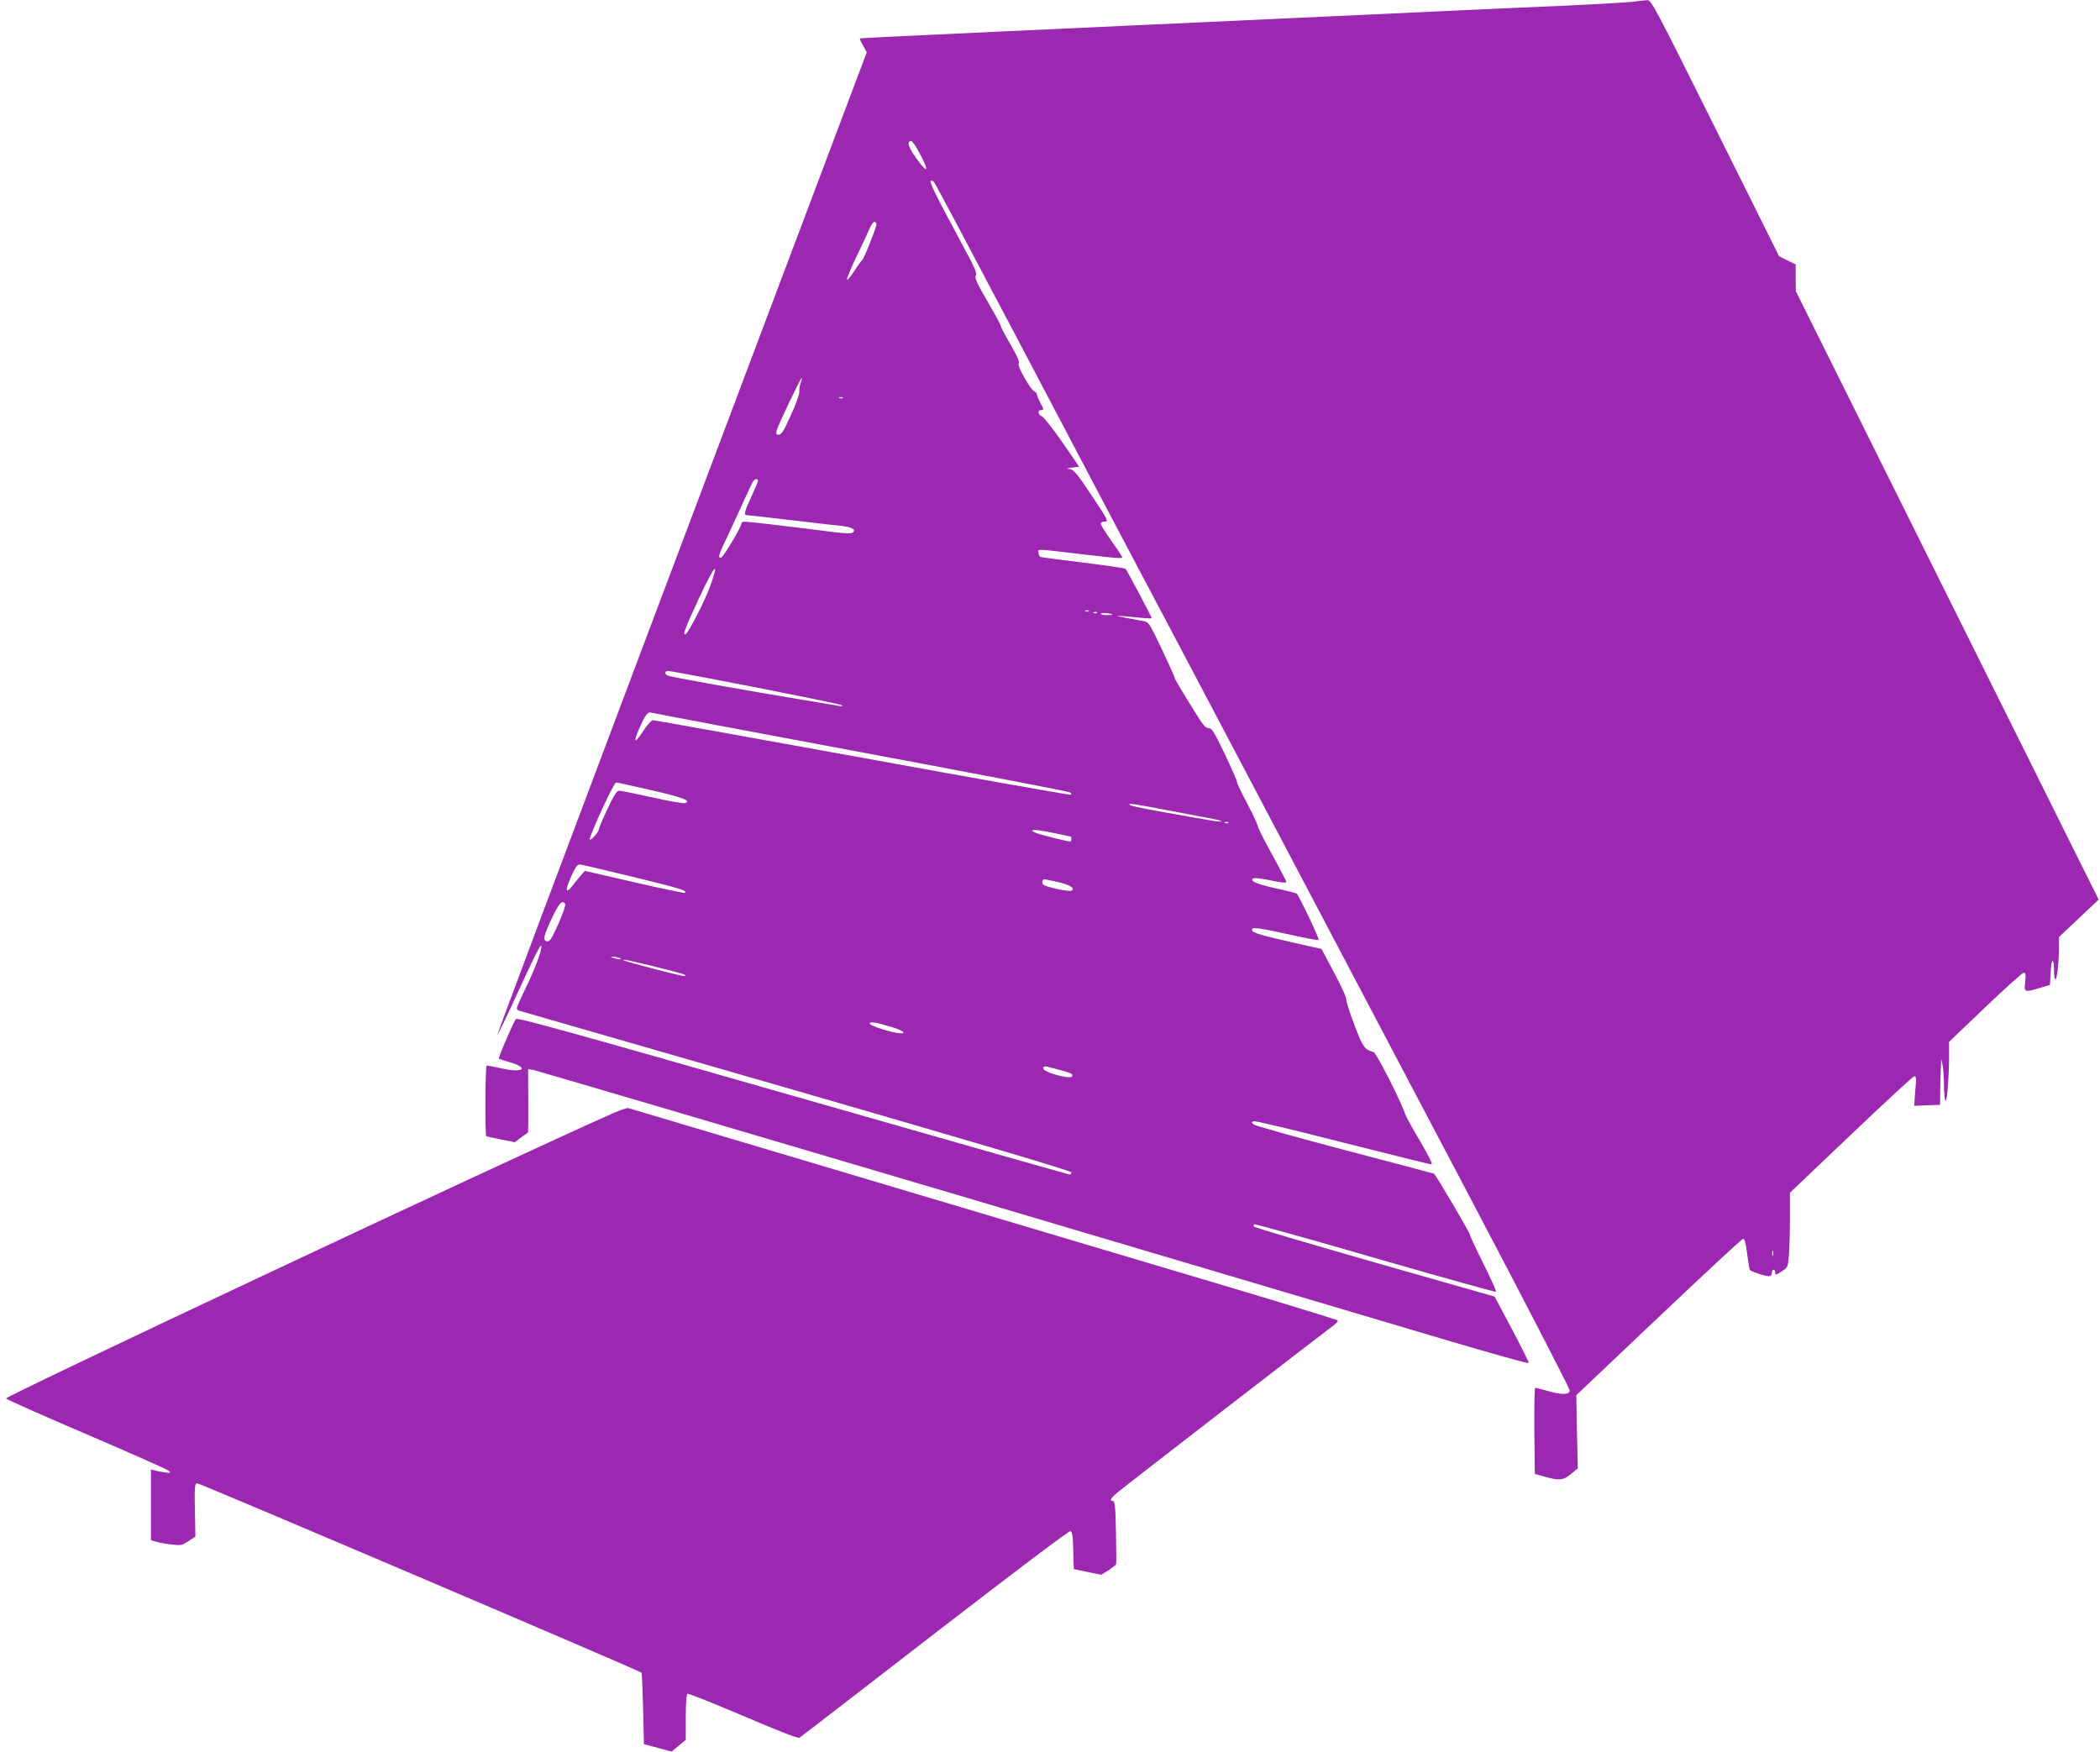 <?xml version="1.0" standalone="no"?>
<!DOCTYPE svg PUBLIC "-//W3C//DTD SVG 20010904//EN"
 "http://www.w3.org/TR/2001/REC-SVG-20010904/DTD/svg10.dtd">
<svg version="1.0" xmlns="http://www.w3.org/2000/svg"
 width="1280pt" height="1068pt" viewBox="0 0 1280 1068"
 preserveAspectRatio="xMidYMid meet">
<g transform="translate(0,1068) scale(0.1,-0.1)"
fill="#9c27b0" stroke="none">
<path d="M9950 10669 c-36 -4 -225 -15 -420 -24 -195 -8 -546 -24 -780 -35
-234 -11 -672 -31 -975 -45 -302 -14 -694 -32 -870 -40 -176 -8 -518 -24 -760
-35 -757 -35 -900 -42 -904 -45 -1 -2 7 -22 20 -44 l22 -40 -668 -1773 c-1406
-3733 -1585 -4211 -1582 -4215 2 -1 55 108 117 244 119 258 150 319 150 292 0
-31 -40 -137 -95 -250 -30 -62 -55 -119 -55 -125 0 -7 8 -14 17 -16 10 -3 771
-223 1691 -488 1134 -328 1672 -488 1672 -497 0 -7 -5 -13 -10 -13 -6 0 -765
216 -1687 480 -1329 381 -1679 478 -1688 468 -15 -17 -110 -237 -104 -242 2
-2 33 -12 68 -22 121 -36 78 -66 -52 -37 -45 10 -86 18 -91 18 -8 0 -10 -424
-2 -432 1 -1 40 -9 88 -19 l86 -17 38 29 c22 15 40 29 42 30 2 1 3 89 2 194
l-1 193 33 -6 c18 -3 1174 -344 2568 -757 1394 -414 2751 -816 3015 -895 264
-78 481 -139 483 -134 2 4 -44 96 -102 206 l-106 199 -730 208 c-402 115 -733
213 -736 218 -3 5 -3 12 0 15 3 3 335 -89 737 -206 403 -116 734 -209 738
-206 3 3 -32 80 -77 171 -45 90 -82 170 -82 176 0 13 -208 365 -219 373 -4 2
-250 67 -547 145 -296 78 -545 148 -553 155 -13 12 -12 15 1 20 8 3 253 -55
544 -130 291 -74 534 -134 540 -133 7 2 -24 63 -71 143 -46 77 -86 150 -90
162 -14 56 -175 374 -192 379 -57 17 -65 28 -118 167 -29 76 -51 145 -49 155
2 9 -31 82 -74 162 l-77 145 -203 46 c-202 46 -236 59 -216 79 7 7 72 -3 205
-33 107 -24 195 -41 197 -37 4 9 -123 276 -135 283 -5 3 -63 18 -129 32 -120
27 -165 48 -131 61 9 3 57 -3 107 -14 62 -13 90 -16 90 -8 0 6 -39 81 -86 166
-47 85 -87 164 -88 176 -2 11 -31 73 -64 136 -34 64 -62 122 -62 130 0 9 -34
86 -75 172 -57 120 -78 156 -93 156 -10 0 -26 8 -34 18 -25 29 -178 279 -178
290 0 6 -36 85 -79 176 -76 159 -80 165 -113 170 -18 3 -67 12 -108 20 -77 16
-72 16 93 0 37 -4 67 -5 67 -2 0 6 -151 292 -159 300 -3 4 -119 21 -256 38
-138 17 -256 32 -262 35 -7 2 -13 14 -13 25 0 25 -30 26 285 -11 195 -23 225
-25 225 -16 0 4 -29 49 -65 99 -36 50 -65 97 -65 105 0 7 9 13 21 13 28 0 25
6 -72 152 -99 149 -115 168 -148 170 -14 0 -5 4 21 7 l46 6 -103 149 c-57 83
-113 153 -124 158 -24 8 -29 38 -6 38 19 0 19 3 -5 47 -11 21 -20 43 -20 49 0
7 -6 14 -14 17 -24 9 -108 158 -97 171 7 9 -7 42 -49 115 -33 56 -60 108 -60
114 0 6 -37 74 -81 150 -66 113 -80 144 -71 158 9 13 -9 53 -89 200 -147 273
-194 367 -186 376 4 4 13 0 21 -8 7 -8 248 -462 536 -1009 288 -547 598 -1137
690 -1310 159 -299 685 -1296 2047 -3883 332 -631 603 -1155 601 -1165 -5 -25
-45 -26 -129 -3 -40 12 -77 21 -81 21 -5 0 -7 -118 -6 -262 l3 -263 60 -17
c90 -25 112 -23 160 16 l42 35 -5 223 -4 223 501 475 c275 261 507 476 515
478 10 2 16 -21 25 -89 7 -51 14 -96 16 -100 7 -10 94 -39 117 -39 11 0 18 7
18 20 0 11 5 20 10 20 6 0 10 -7 10 -15 0 -20 4 -19 44 7 32 21 34 26 40 97 3
40 6 143 6 227 l0 153 371 353 c204 194 377 355 386 356 13 3 14 -9 7 -88 l-7
-91 79 3 79 3 1 85 c1 47 2 110 4 140 l2 55 9 -40 c4 -22 8 -79 8 -127 1 -49
5 -88 10 -88 9 0 21 145 21 271 l0 88 220 210 c121 116 227 211 235 211 12 0
14 -10 9 -55 -8 -65 -5 -66 91 -37 l60 18 5 85 c5 86 20 80 20 -8 0 -24 4 -43
9 -43 9 0 21 106 21 197 l0 61 121 114 121 114 -923 1854 -923 1855 -1 82 0
81 -51 25 -50 25 -389 781 c-367 737 -390 781 -414 780 -15 -1 -55 -5 -91 -10z
m-4353 -908 c71 -129 62 -151 -16 -40 -46 65 -55 99 -27 99 6 0 26 -27 43 -59z
m-255 -452 c-8 -36 -76 -205 -86 -214 -7 -5 -30 -37 -51 -70 -21 -33 -40 -55
-42 -48 -2 6 24 69 58 140 34 70 70 147 80 171 11 26 24 42 32 39 6 -2 11 -11
9 -18z m-462 -964 c-6 -15 -9 -39 -8 -53 1 -15 -22 -80 -52 -144 -41 -92 -57
-118 -73 -118 -16 0 -18 5 -13 25 8 33 148 326 153 321 2 -2 -1 -16 -7 -31z
m257 -91 c-3 -3 -12 -4 -19 -1 -8 3 -5 6 6 6 11 1 17 -2 13 -5z m-517 -505 c0
-6 -18 -49 -40 -96 -41 -87 -48 -113 -30 -113 5 0 121 -13 257 -29 136 -16
278 -33 315 -36 69 -7 99 -24 76 -42 -9 -6 -48 -5 -113 3 -257 33 -523 64
-543 64 -12 0 -22 -4 -22 -9 0 -22 -113 -211 -126 -211 -20 0 -15 16 51 154
29 61 71 154 95 206 23 52 47 101 52 108 13 15 28 16 28 1z m-291 -642 c-32
-88 -130 -280 -149 -292 -23 -14 -5 34 82 221 95 203 125 236 67 71z m2308
-153 c-3 -3 -12 -4 -19 -1 -8 3 -5 6 6 6 11 1 17 -2 13 -5z m50 -10 c-3 -3
-12 -4 -19 -1 -8 3 -5 6 6 6 11 1 17 -2 13 -5z m93 -10 c0 -2 -16 -4 -35 -4
-19 0 -35 4 -35 8 0 4 16 6 35 4 19 -2 35 -6 35 -8z m-2460 -389 c475 -91 805
-158 813 -165 5 -4 -2 -6 -15 -4 -13 3 -104 18 -203 34 -398 66 -821 142 -843
151 -23 9 -22 29 1 29 7 0 118 -20 247 -45z m930 -451 c696 -130 1269 -240
1274 -245 5 -5 7 -11 4 -14 -3 -3 -574 98 -1269 225 -695 126 -1271 230 -1280
230 -8 0 -35 -30 -59 -67 -50 -79 -62 -72 -25 13 37 84 53 106 73 100 9 -3
586 -112 1282 -242z m-1285 -230 c194 -44 250 -65 212 -80 -10 -3 -100 12
-200 35 -101 22 -192 41 -203 41 -15 0 -31 -26 -72 -113 -29 -61 -52 -116 -52
-122 0 -16 -48 -71 -55 -63 -9 9 146 348 160 348 6 0 101 -21 210 -46z m3160
-125 c116 -22 236 -45 268 -51 32 -6 56 -13 53 -15 -3 -3 -33 0 -68 6 -35 6
-155 27 -268 47 -113 20 -212 40 -220 45 -29 16 22 9 235 -32z m362 -75 c-3
-3 -12 -4 -19 -1 -8 3 -5 6 6 6 11 1 17 -2 13 -5z m-959 -84 c1 0 2 -7 2 -15
0 -8 -3 -15 -7 -15 -17 0 -180 41 -205 51 -60 24 -12 26 94 3 62 -13 114 -24
116 -24z m-2672 -245 c287 -70 338 -85 317 -98 -4 -2 -143 27 -308 65 l-300
69 -25 -28 c-14 -16 -37 -44 -51 -63 -39 -51 -46 -30 -14 42 32 73 43 88 60
88 7 0 152 -34 321 -75z m2587 -31 c77 -17 112 -38 89 -53 -15 -9 -158 21
-174 37 -9 9 -4 32 8 32 3 0 37 -7 77 -16z m-2998 -135 c4 -6 -15 -60 -41
-120 -41 -90 -52 -109 -69 -107 -28 4 -24 27 29 141 43 92 64 114 81 86z m330
-329 c25 -11 -1 -11 -35 0 -20 6 -21 8 -5 8 11 0 29 -3 40 -8z m206 -50 c90
-22 173 -44 184 -49 19 -9 19 -10 1 -10 -19 -1 -357 88 -365 95 -10 9 25 2
180 -36z m1455 -371 c66 -20 92 -40 52 -38 -44 1 -182 44 -186 58 -5 16 35 10
134 -20z m1010 -258 c82 -21 97 -28 88 -43 -12 -19 -174 25 -174 48 0 18 0 18
86 -5z m4361 -1133 c-3 -7 -5 -2 -5 12 0 14 2 19 5 13 2 -7 2 -19 0 -25z"/>
<path d="M3735 3893 c-642 -284 -3701 -1723 -3698 -1738 0 -5 219 -102 485
-216 265 -114 492 -214 503 -223 19 -16 18 -17 -20 -12 -22 3 -50 9 -62 12
l-23 6 0 -215 0 -216 37 -11 c21 -6 63 -13 94 -16 50 -6 60 -4 98 21 l42 28
-3 161 c-3 141 -1 161 13 164 13 2 2693 -1140 2709 -1155 3 -2 7 -102 10 -220
l5 -216 84 -22 85 -23 43 36 43 36 0 138 c0 78 4 139 10 143 5 3 158 -58 339
-135 201 -86 335 -139 343 -134 7 4 379 291 826 637 490 378 819 627 827 623
11 -4 15 -32 17 -118 l3 -113 84 -18 83 -17 44 27 c24 16 45 32 47 38 2 5 1
94 -1 198 -3 151 -7 187 -18 187 -25 0 -15 17 34 57 49 41 1252 971 1310 1013
17 13 29 27 25 31 -5 4 -287 91 -628 193 -341 101 -1090 325 -1665 496 -575
171 -1263 377 -1530 456 -267 80 -492 146 -500 149 -8 2 -51 -12 -95 -32z"/>
</g>
</svg>
